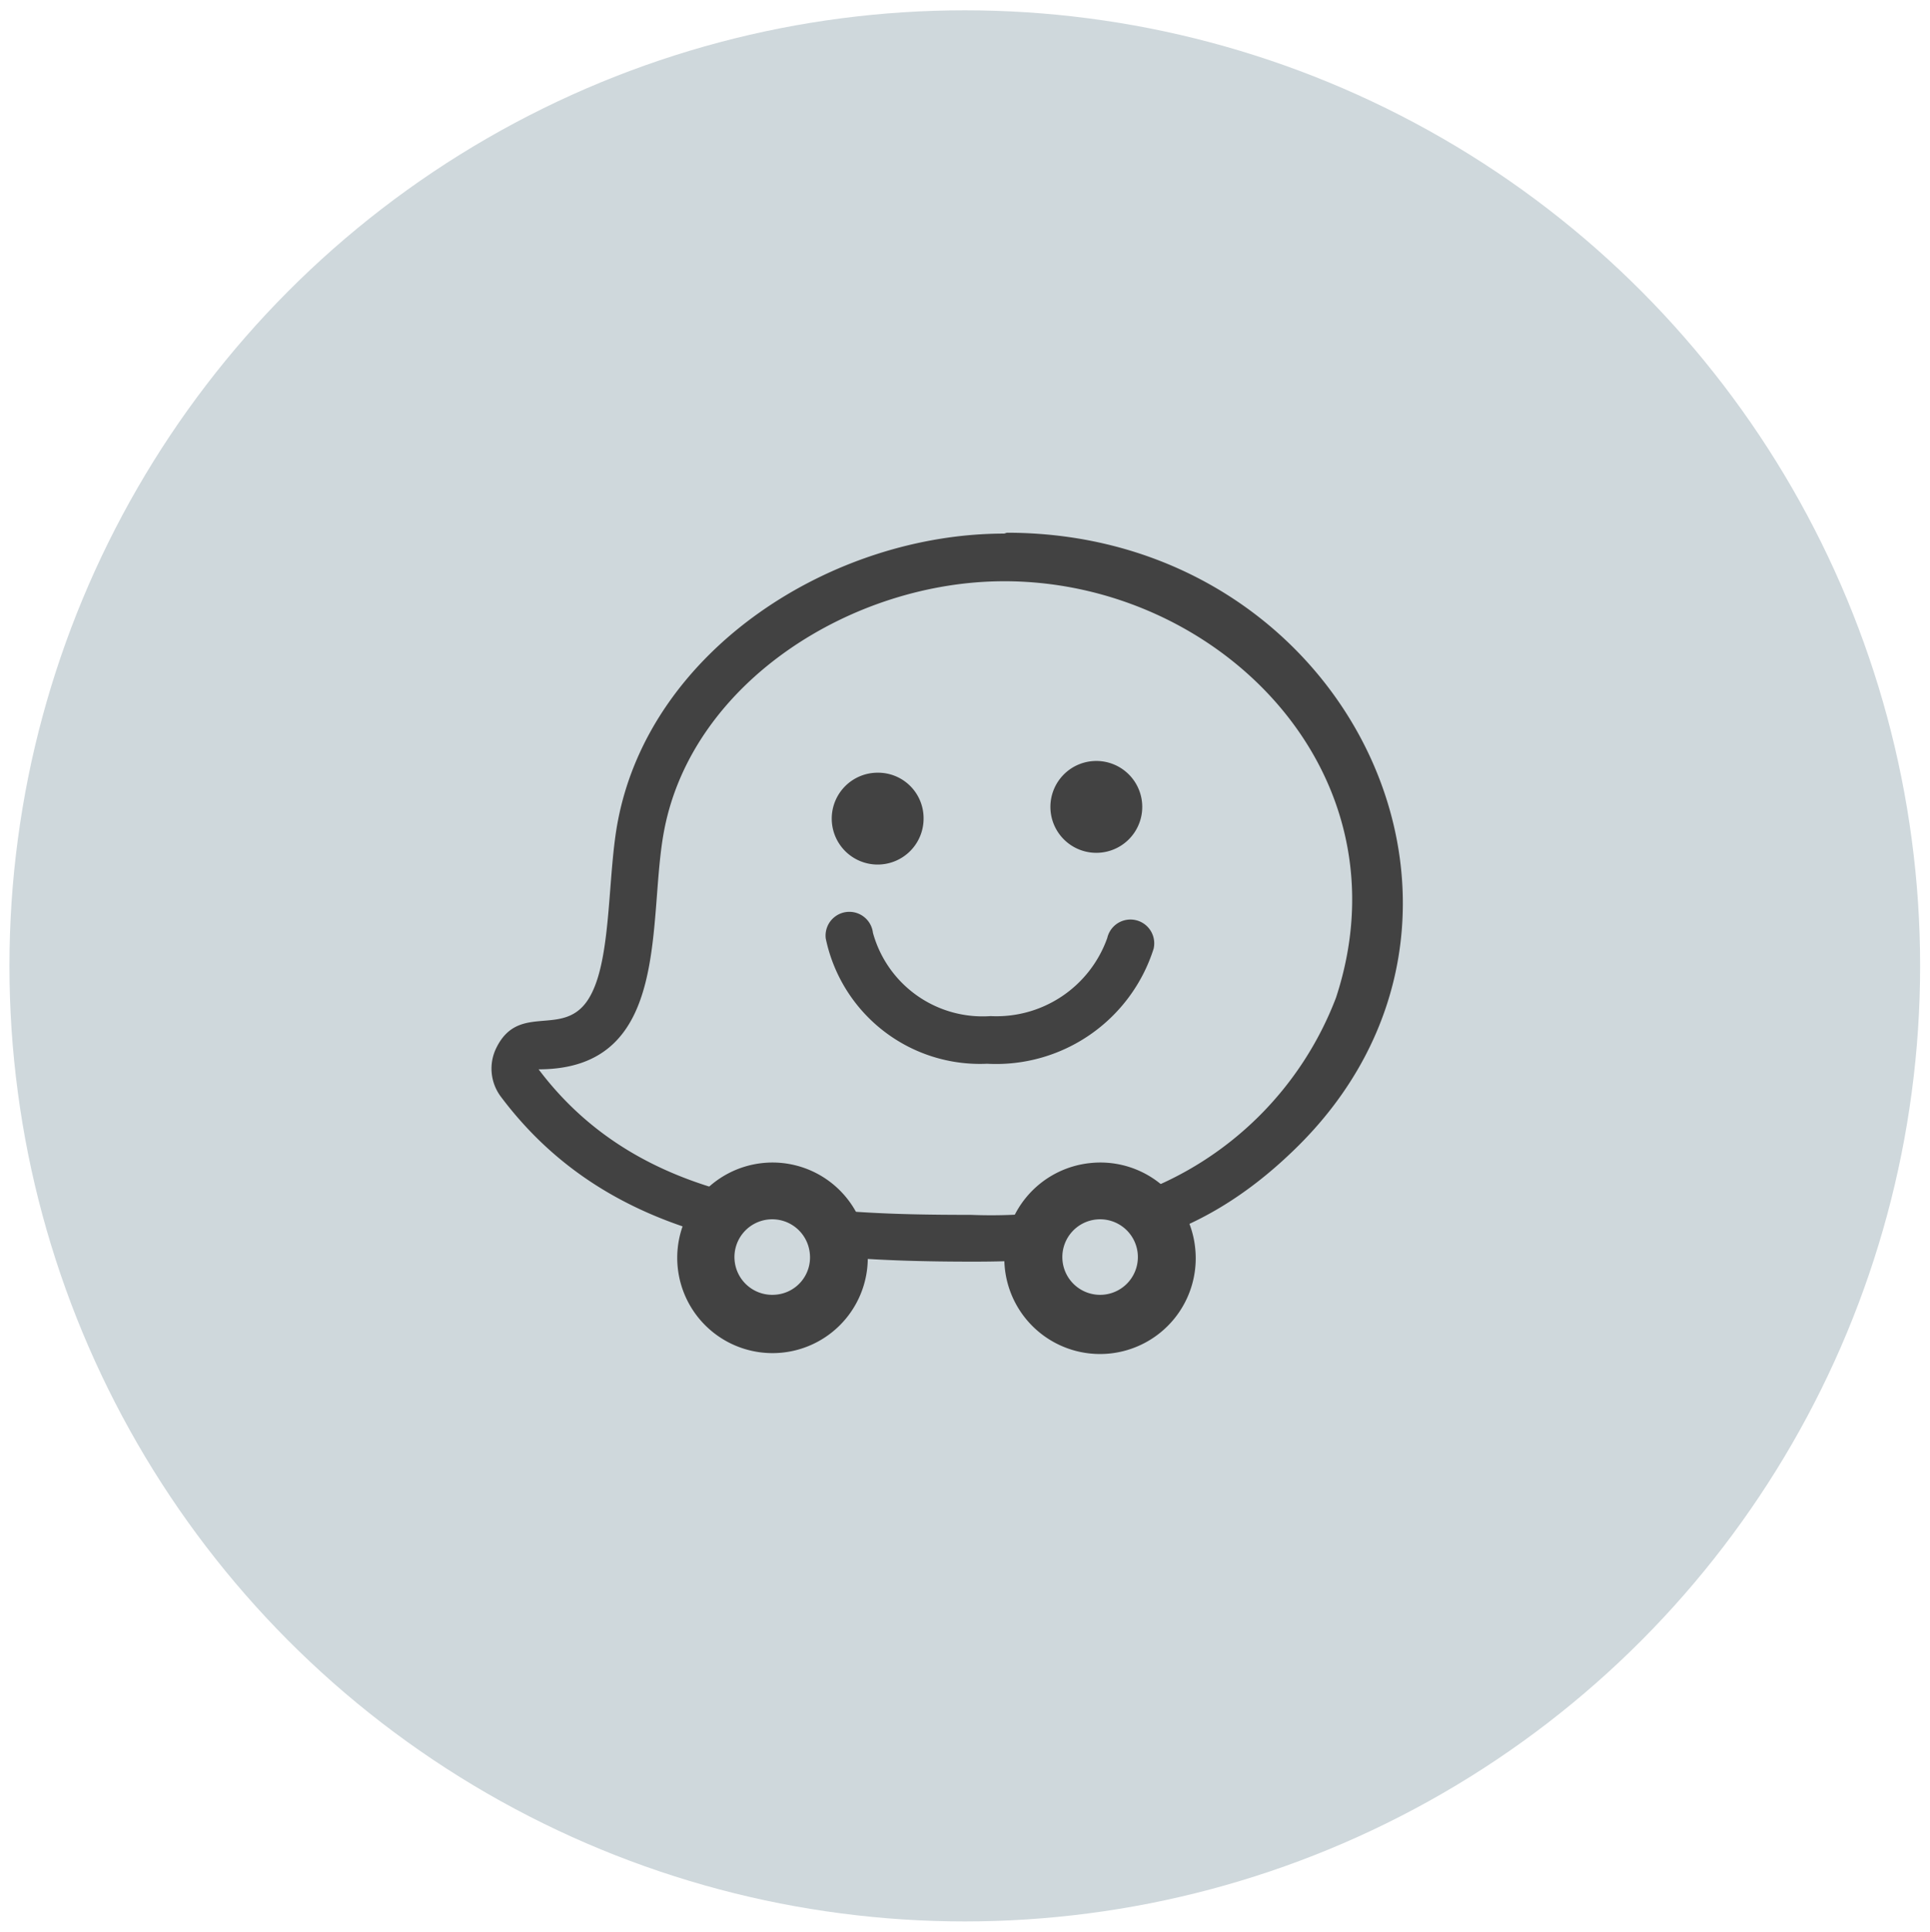 <svg id="Layer_1" data-name="Layer 1" xmlns="http://www.w3.org/2000/svg" viewBox="0 0 44.97 45.01"><defs><style>.cls-1{fill:#cfd8dc;}.cls-2{fill:#424242;}</style></defs><circle class="cls-1" cx="22.48" cy="22.5" r="22.26"/><path class="cls-1" d="M22.2,13.06A9.44,9.44,0,0,0,17.63,15a7.07,7.07,0,0,0-2.69,4.22,12.44,12.44,0,0,0-.18,1.59c-.17,2.21-.4,3.55-2.21,3.55a.55.55,0,0,0-.49.3.53.53,0,0,0,0,.58c2.46,3.26,6.42,3.61,10.51,3.61a11.87,11.87,0,0,0,4.11-.54,8.32,8.32,0,0,0,4.92-4.9,7.41,7.41,0,0,0-1-6.82A9,9,0,0,0,23.4,13a9.67,9.67,0,0,0-1.2.08Zm0,0"/><path class="cls-2" d="M23.4,12.43c-4,0-8.23,2.69-9,6.68-.24,1.22-.15,3.07-.6,4-.56,1.18-1.67.17-2.23,1.29a1.09,1.09,0,0,0,.11,1.16c2.59,3.44,6.7,3.83,11,3.83,2.93,0,5.19-.4,7.45-2.58,5.63-5.4,1.32-14.4-6.67-14.4Zm0,1.11c5,0,9.45,4.46,7.73,9.7a7.83,7.83,0,0,1-4.59,4.55,11.69,11.69,0,0,1-3.92.51c-3.7,0-7.66-.19-10.07-3.39,3.14,0,2.52-3.51,2.93-5.59.67-3.44,4.39-5.78,7.92-5.78Zm0,0"/><path class="cls-2" d="M20.21,29.09a2.22,2.22,0,1,1-2.41-2,2.22,2.22,0,0,1,2.41,2Zm0,0"/><path class="cls-1" d="M18.87,29.21a.87.87,0,0,1-.8.95.88.88,0,1,1,.8-.95Zm0,0"/><path class="cls-2" d="M27.85,29.09a2.23,2.23,0,1,1-2.41-2,2.22,2.22,0,0,1,2.41,2Zm0,0"/><path class="cls-1" d="M26.51,29.21a.88.88,0,0,1-.8.95.88.88,0,1,1,.8-.95Zm0,0"/><path class="cls-2" d="M21.52,19.06A1.07,1.07,0,1,1,20.46,18a1.06,1.06,0,0,1,1.06,1.06Zm0,0"/><path class="cls-2" d="M26.61,18.9a1.07,1.07,0,0,1-2.13,0,1.07,1.07,0,1,1,2.13,0Zm0,0"/><path class="cls-2" d="M23,24.78a3.67,3.67,0,0,1-3.76-2.92.55.55,0,1,1,1.1-.13,2.65,2.65,0,0,0,2.74,1.94,2.74,2.74,0,0,0,2.72-1.82.55.55,0,0,1,1.08.25A3.85,3.85,0,0,1,23,24.78Zm0,0"/></svg>